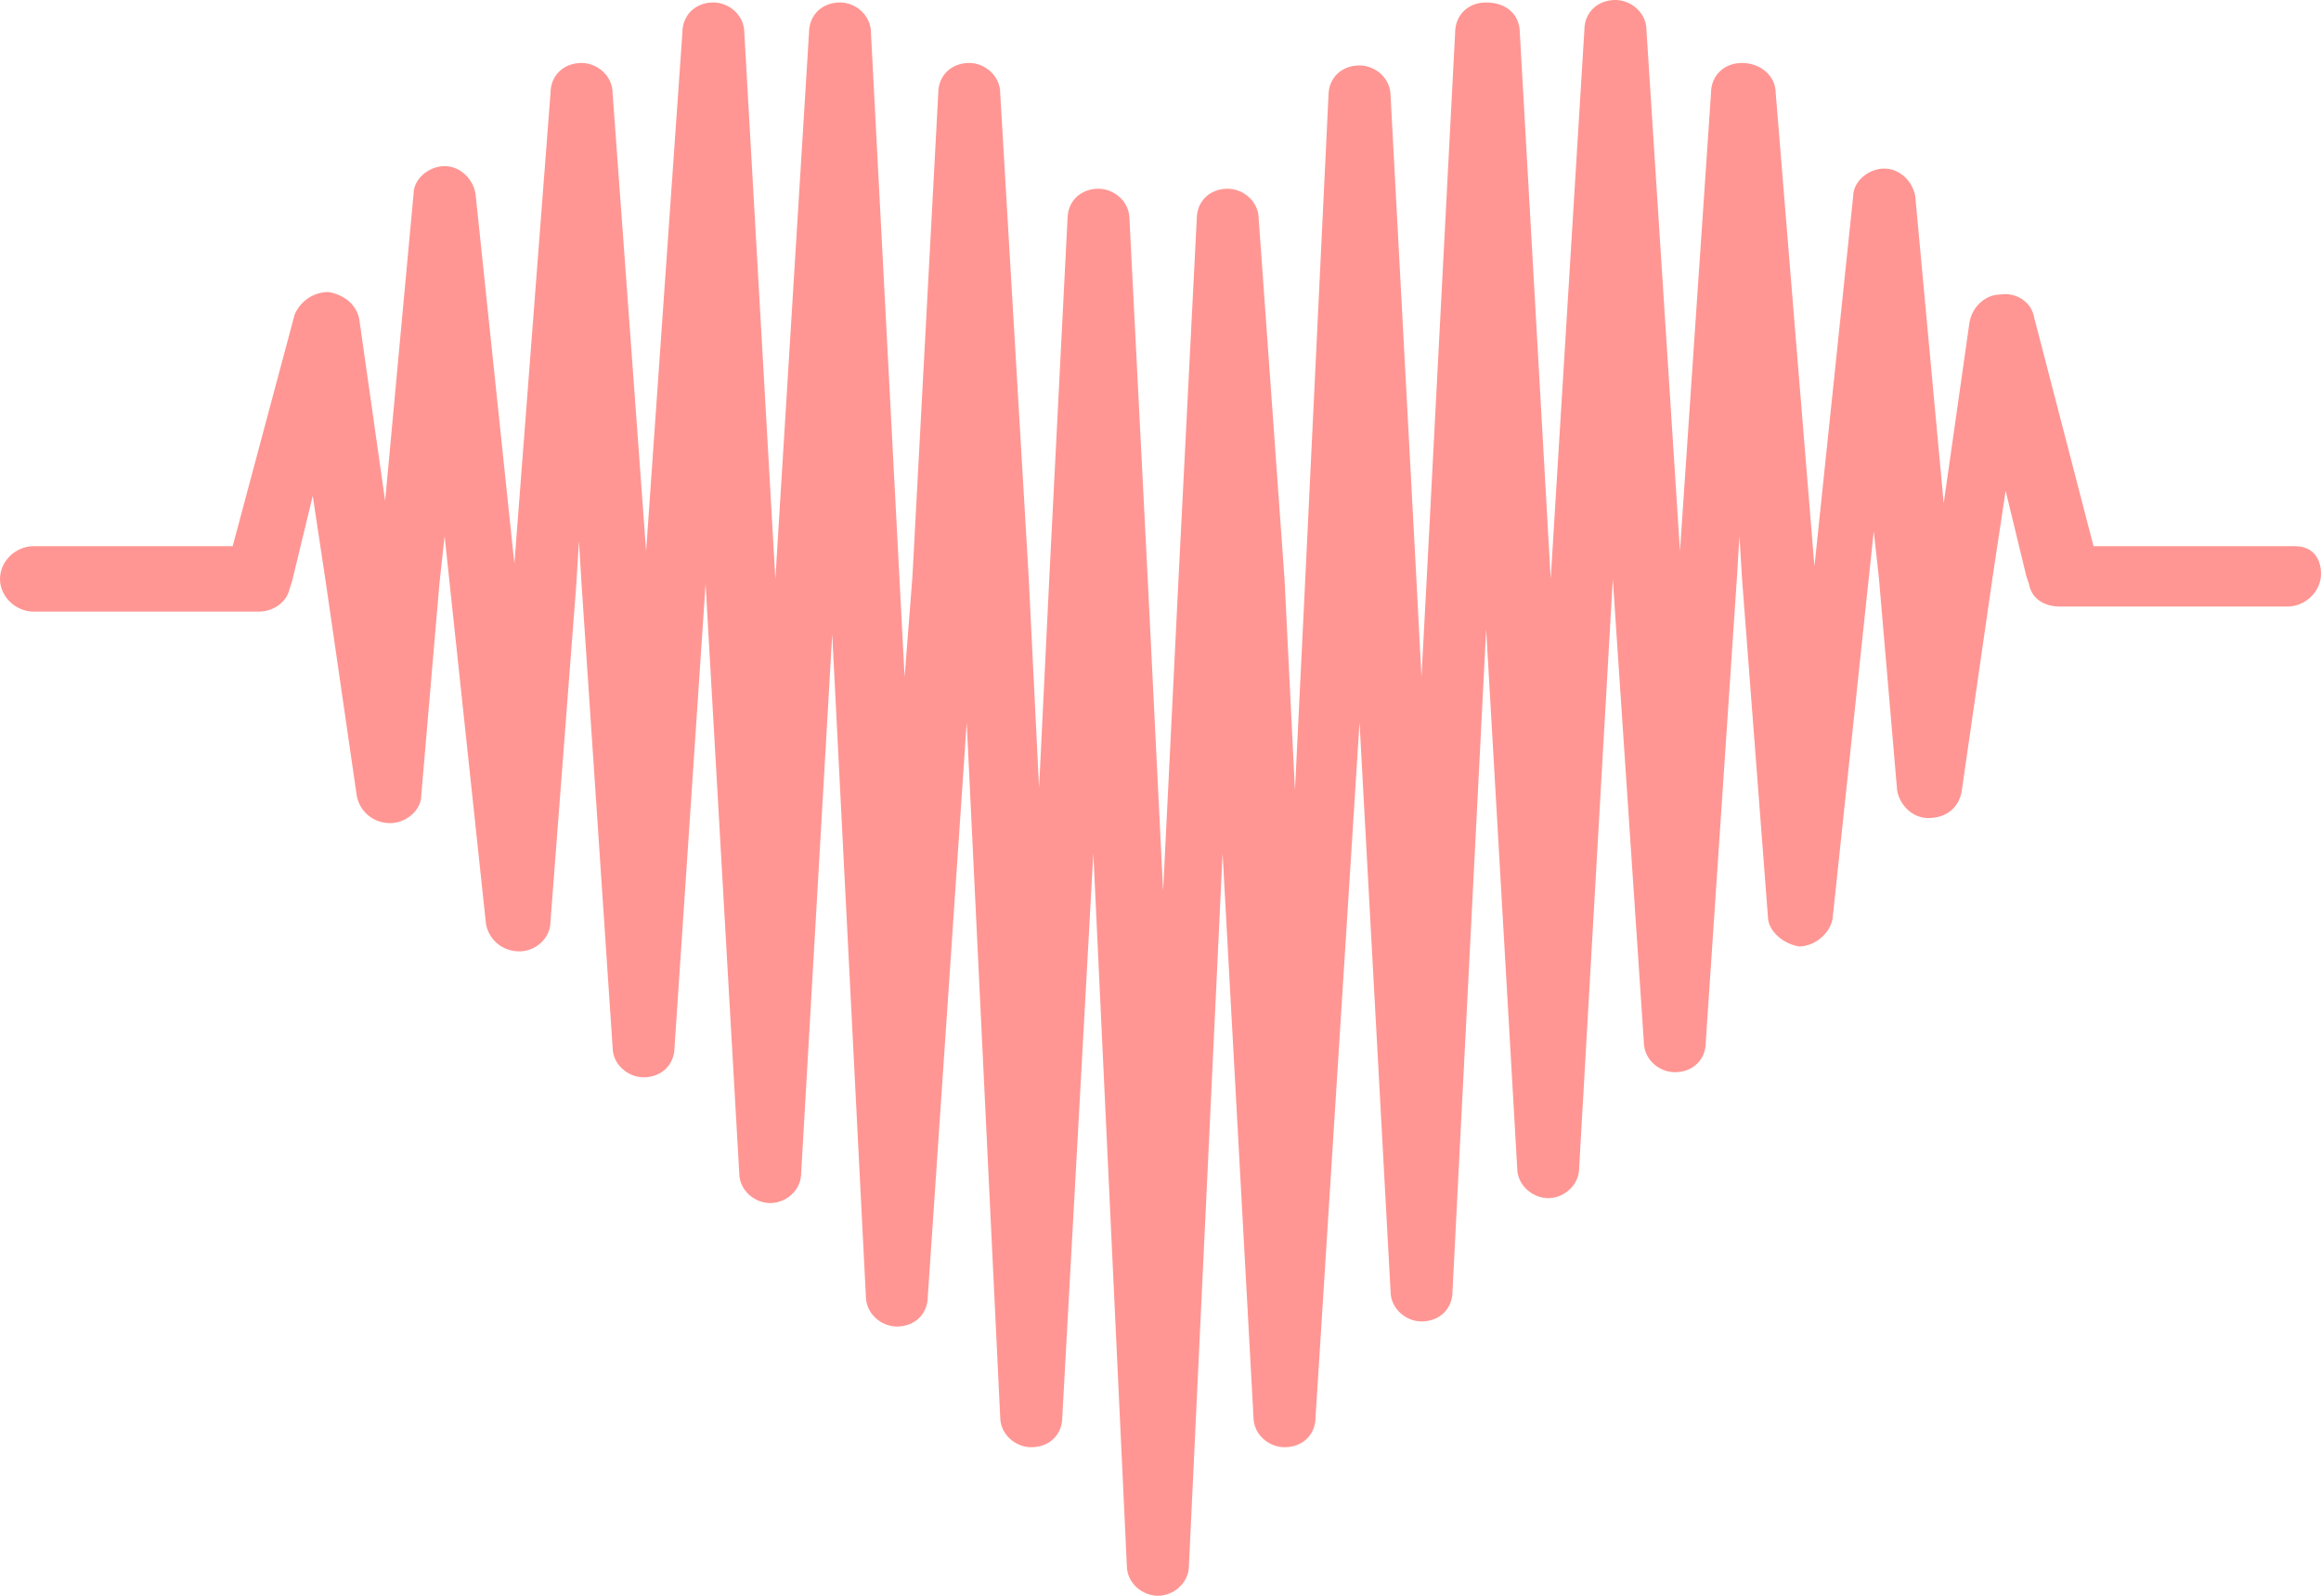 <svg width="16" height="11" viewBox="0 0 16 11" fill="none" xmlns="http://www.w3.org/2000/svg">
<path fill-rule="evenodd" clip-rule="evenodd" d="M15.822 3.765H14.432L14.022 2.186C14.005 2.082 13.897 2.013 13.791 2.03C13.684 2.03 13.595 2.117 13.577 2.221L13.399 3.47L13.203 1.353C13.185 1.249 13.096 1.162 12.989 1.162C12.882 1.162 12.775 1.249 12.775 1.353L12.508 3.904L12.241 0.642C12.241 0.521 12.134 0.434 12.009 0.434C11.884 0.434 11.795 0.521 11.795 0.642L11.581 3.8L11.35 0.208C11.35 0.087 11.243 0 11.136 0C11.011 0 10.922 0.087 10.922 0.208L10.69 3.991L10.477 0.226C10.477 0.104 10.388 0.017 10.245 0.017C10.12 0.017 10.031 0.104 10.031 0.226L9.835 3.991L9.799 4.667L9.764 3.991L9.586 0.659C9.586 0.538 9.479 0.451 9.372 0.451C9.247 0.451 9.158 0.538 9.158 0.659L8.998 3.991L8.927 5.448L8.855 3.991L8.677 1.509C8.677 1.388 8.57 1.301 8.463 1.301C8.338 1.301 8.25 1.388 8.25 1.509L8.125 3.973L8.018 6.142L7.911 3.973L7.786 1.509C7.786 1.388 7.679 1.301 7.572 1.301C7.448 1.301 7.359 1.388 7.359 1.509L7.234 3.973L7.163 5.431L7.091 3.973L6.895 0.642C6.895 0.521 6.788 0.434 6.682 0.434C6.557 0.434 6.468 0.521 6.468 0.642L6.29 3.973L6.236 4.667L6.004 0.226C6.004 0.104 5.898 0.017 5.791 0.017C5.666 0.017 5.577 0.104 5.577 0.226L5.345 3.991L5.131 0.226C5.131 0.104 5.025 0.017 4.918 0.017C4.793 0.017 4.704 0.104 4.704 0.226L4.454 3.8L4.223 0.642C4.223 0.521 4.116 0.434 4.009 0.434C3.884 0.434 3.795 0.521 3.795 0.642L3.546 3.886L3.278 1.336C3.261 1.232 3.171 1.145 3.065 1.145C2.958 1.145 2.851 1.232 2.851 1.336L2.655 3.453L2.477 2.203C2.459 2.099 2.37 2.03 2.263 2.013C2.156 2.013 2.067 2.082 2.031 2.169L1.604 3.765H0.232C0.107 3.765 0 3.869 0 3.991C0 4.112 0.107 4.216 0.232 4.216H1.782C1.889 4.216 1.978 4.147 1.996 4.06L2.013 4.008L2.156 3.418L2.245 4.008L2.459 5.483C2.477 5.587 2.566 5.674 2.69 5.674C2.797 5.674 2.904 5.587 2.904 5.483L3.029 4.025L3.065 3.696L3.1 4.025L3.35 6.368C3.368 6.472 3.457 6.558 3.581 6.558C3.688 6.558 3.795 6.472 3.795 6.35L3.973 4.025L3.991 3.73L4.009 4.025L4.223 7.218C4.223 7.339 4.33 7.426 4.436 7.426C4.561 7.426 4.65 7.339 4.65 7.218L4.864 4.025L5.096 8.085C5.096 8.207 5.203 8.293 5.31 8.293C5.417 8.293 5.523 8.207 5.523 8.085L5.737 4.372L5.969 8.935C5.969 9.057 6.076 9.144 6.183 9.144C6.307 9.144 6.396 9.057 6.396 8.935L6.664 4.98L6.895 9.768C6.895 9.89 7.002 9.976 7.109 9.976C7.234 9.976 7.323 9.89 7.323 9.768L7.537 5.882L7.768 10.792C7.768 10.913 7.875 11 7.982 11C8.089 11 8.196 10.913 8.196 10.792L8.428 5.882L8.641 9.768C8.641 9.89 8.748 9.976 8.855 9.976C8.98 9.976 9.069 9.89 9.069 9.768L9.372 4.98L9.586 8.901C9.586 9.022 9.693 9.109 9.799 9.109C9.924 9.109 10.013 9.022 10.013 8.901L10.245 4.338L10.459 8.051C10.459 8.172 10.566 8.259 10.673 8.259C10.779 8.259 10.886 8.172 10.886 8.051L11.118 3.991L11.332 7.183C11.332 7.305 11.439 7.391 11.546 7.391C11.67 7.391 11.759 7.305 11.759 7.183L11.973 3.991L11.991 3.696L12.009 3.991L12.187 6.315C12.187 6.42 12.294 6.506 12.401 6.524C12.508 6.524 12.615 6.437 12.633 6.333L12.882 3.991L12.917 3.661L12.953 3.991L13.078 5.448C13.096 5.552 13.185 5.639 13.292 5.639C13.416 5.639 13.506 5.569 13.524 5.448L13.737 3.973L13.826 3.383L13.969 3.973L13.987 4.025C14.005 4.129 14.094 4.181 14.2 4.181H15.768C15.893 4.181 16 4.077 16 3.956C16 3.834 15.929 3.765 15.822 3.765Z" fill="#FF9693"/>
</svg>
